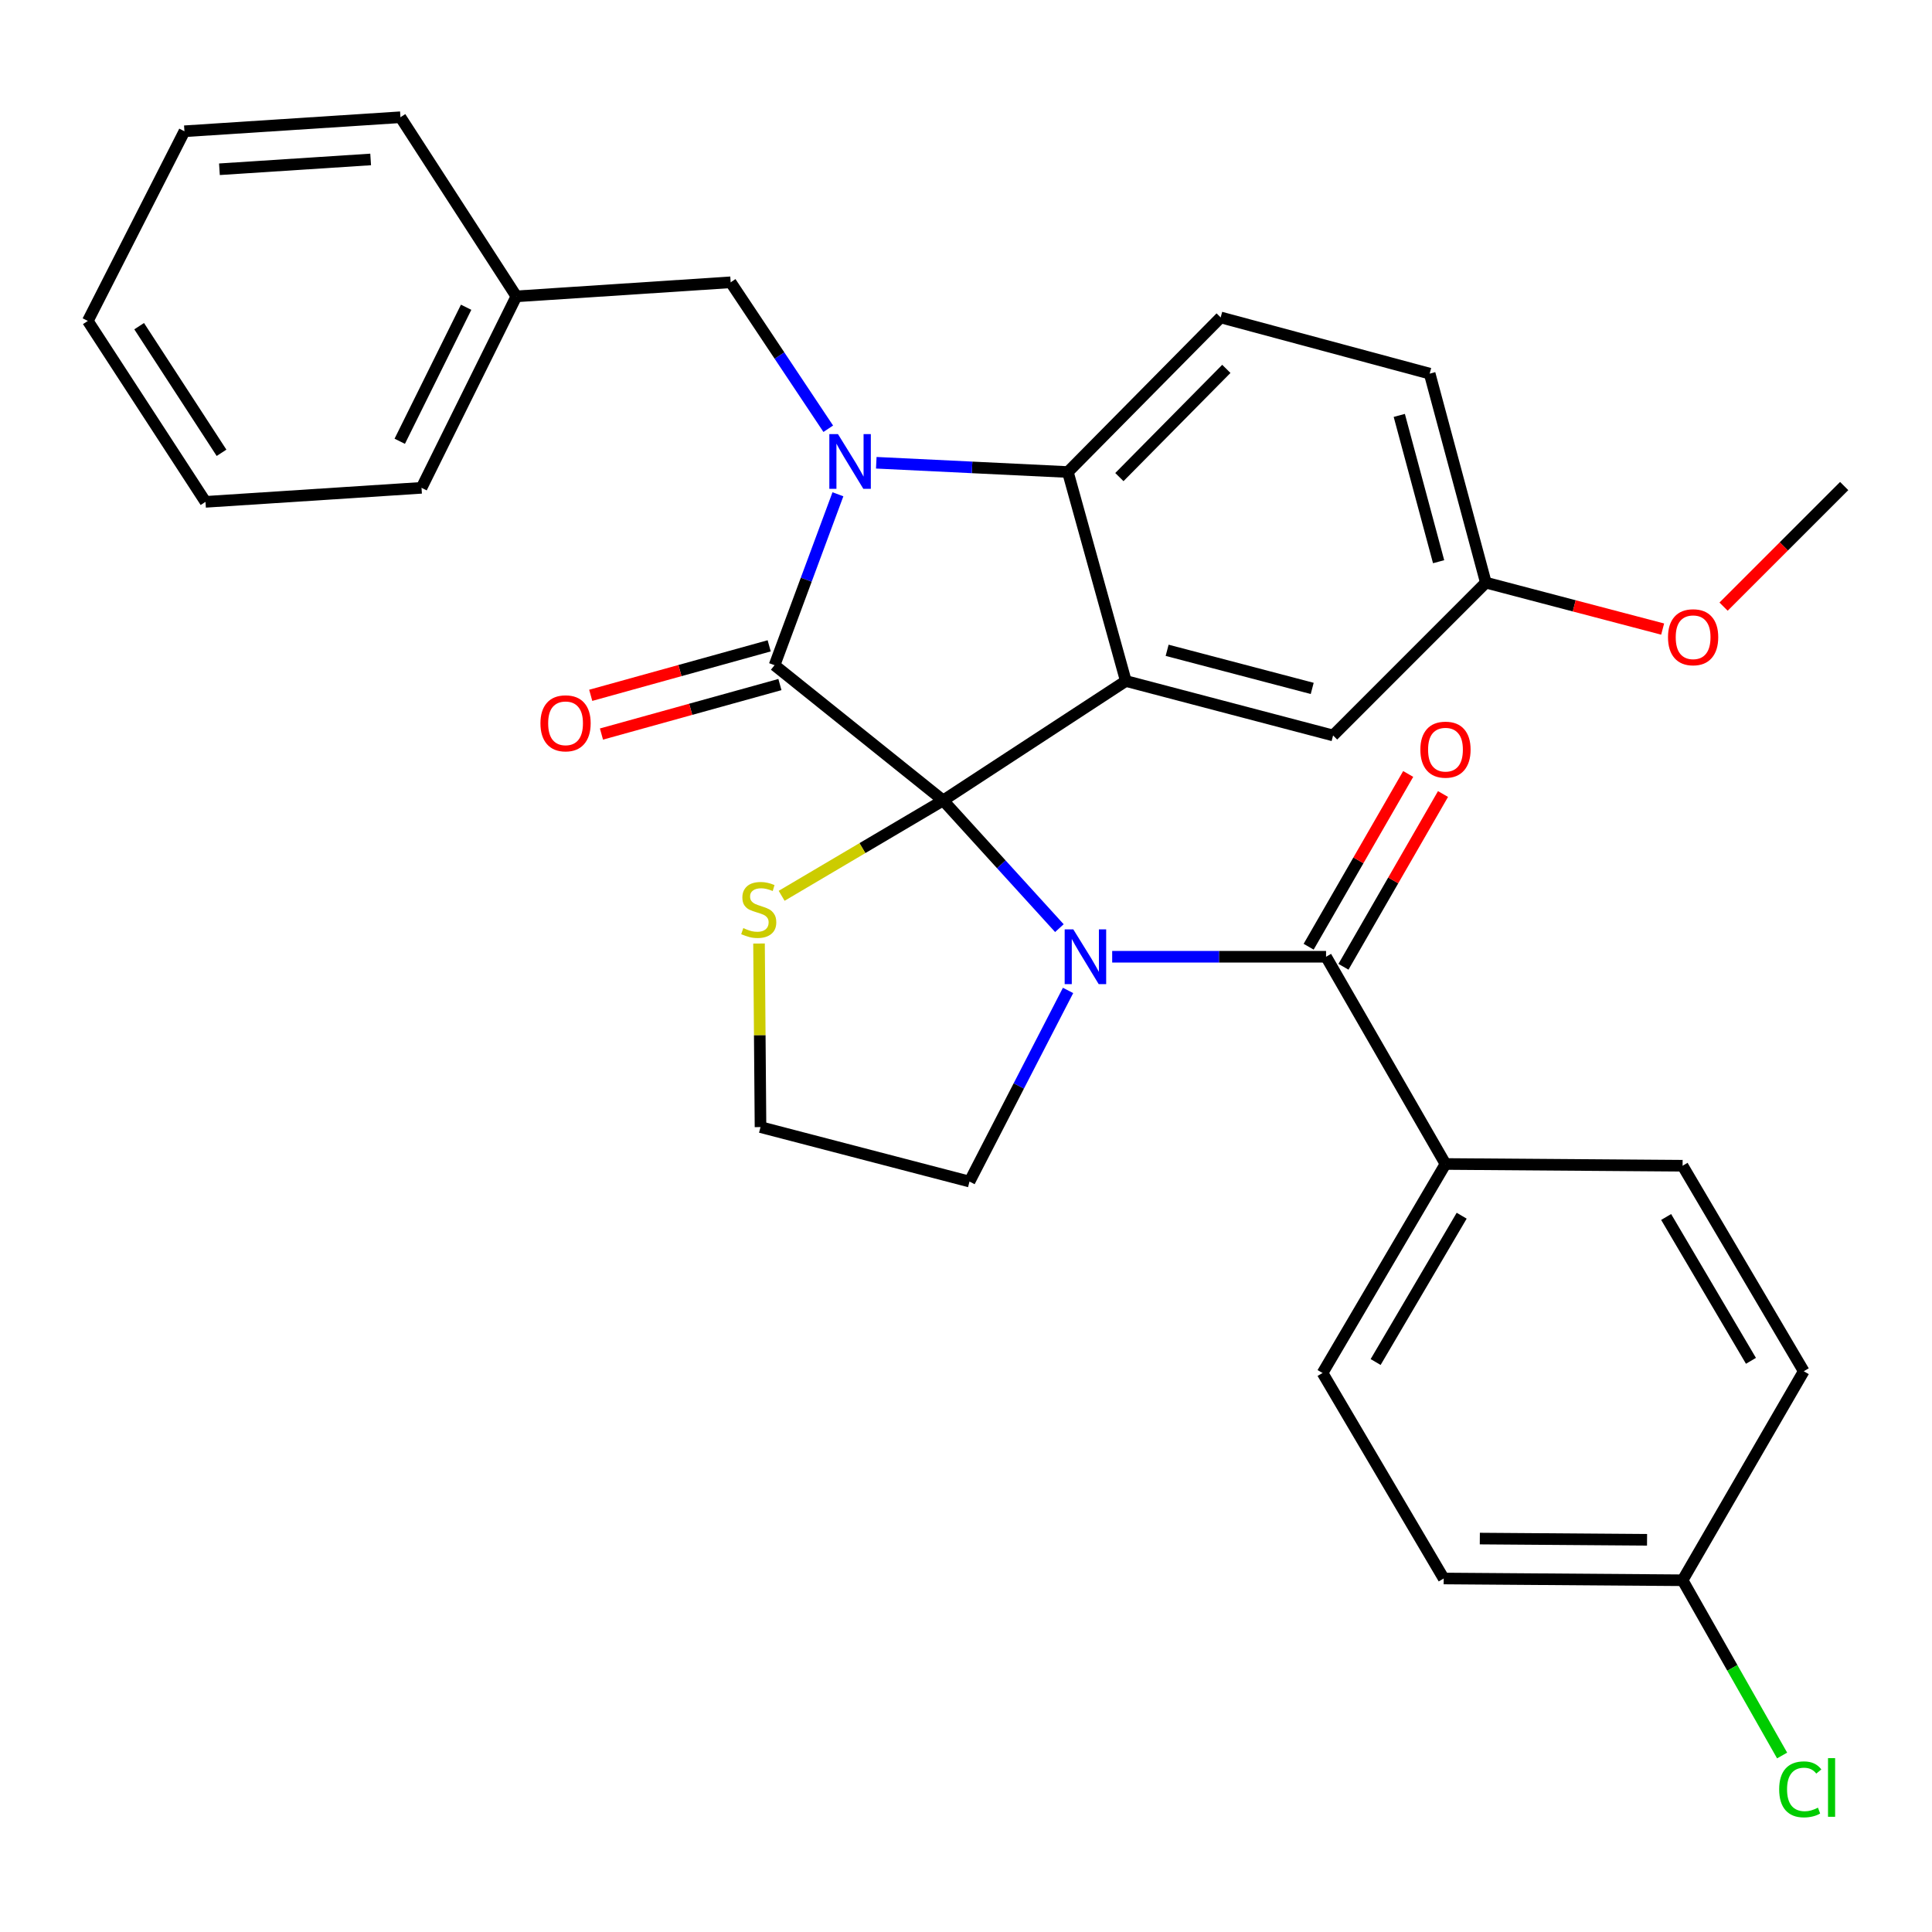 <?xml version='1.0' encoding='iso-8859-1'?>
<svg version='1.1' baseProfile='full'
              xmlns='http://www.w3.org/2000/svg'
                      xmlns:rdkit='http://www.rdkit.org/xml'
                      xmlns:xlink='http://www.w3.org/1999/xlink'
                  xml:space='preserve'
width='1000px' height='1000px' viewBox='0 0 1000 1000'>
<!-- END OF HEADER -->
<rect style='opacity:1.0;fill:#FFFFFF;stroke:none' width='1000' height='1000' x='0' y='0'> </rect>
<path class='bond-0' d='M 748.178,602.476 L 684.55,710.664' style='fill:none;fill-rule:evenodd;stroke:#000000;stroke-width:6px;stroke-linecap:butt;stroke-linejoin:miter;stroke-opacity:1' />
<path class='bond-0' d='M 756.563,629.249 L 712.024,704.981' style='fill:none;fill-rule:evenodd;stroke:#000000;stroke-width:6px;stroke-linecap:butt;stroke-linejoin:miter;stroke-opacity:1' />
<path class='bond-1' d='M 748.178,602.476 L 870.903,603.389' style='fill:none;fill-rule:evenodd;stroke:#000000;stroke-width:6px;stroke-linecap:butt;stroke-linejoin:miter;stroke-opacity:1' />
<path class='bond-2' d='M 748.178,602.476 L 686.364,495.213' style='fill:none;fill-rule:evenodd;stroke:#000000;stroke-width:6px;stroke-linecap:butt;stroke-linejoin:miter;stroke-opacity:1' />
<path class='bond-3' d='M 548.338,480.405 L 518.258,447.351' style='fill:none;fill-rule:evenodd;stroke:#0000FF;stroke-width:6px;stroke-linecap:butt;stroke-linejoin:miter;stroke-opacity:1' />
<path class='bond-3' d='M 518.258,447.351 L 488.178,414.297' style='fill:none;fill-rule:evenodd;stroke:#000000;stroke-width:6px;stroke-linecap:butt;stroke-linejoin:miter;stroke-opacity:1' />
<path class='bond-4' d='M 575.667,495.213 L 631.016,495.213' style='fill:none;fill-rule:evenodd;stroke:#0000FF;stroke-width:6px;stroke-linecap:butt;stroke-linejoin:miter;stroke-opacity:1' />
<path class='bond-4' d='M 631.016,495.213 L 686.364,495.213' style='fill:none;fill-rule:evenodd;stroke:#000000;stroke-width:6px;stroke-linecap:butt;stroke-linejoin:miter;stroke-opacity:1' />
<path class='bond-5' d='M 552.824,512.646 L 527.319,562.108' style='fill:none;fill-rule:evenodd;stroke:#0000FF;stroke-width:6px;stroke-linecap:butt;stroke-linejoin:miter;stroke-opacity:1' />
<path class='bond-5' d='M 527.319,562.108 L 501.814,611.571' style='fill:none;fill-rule:evenodd;stroke:#000000;stroke-width:6px;stroke-linecap:butt;stroke-linejoin:miter;stroke-opacity:1' />
<path class='bond-6' d='M 695.376,500.405 L 721.138,455.696' style='fill:none;fill-rule:evenodd;stroke:#000000;stroke-width:6px;stroke-linecap:butt;stroke-linejoin:miter;stroke-opacity:1' />
<path class='bond-6' d='M 721.138,455.696 L 746.901,410.986' style='fill:none;fill-rule:evenodd;stroke:#FF0000;stroke-width:6px;stroke-linecap:butt;stroke-linejoin:miter;stroke-opacity:1' />
<path class='bond-6' d='M 677.353,490.02 L 703.115,445.311' style='fill:none;fill-rule:evenodd;stroke:#000000;stroke-width:6px;stroke-linecap:butt;stroke-linejoin:miter;stroke-opacity:1' />
<path class='bond-6' d='M 703.115,445.311 L 728.878,400.601' style='fill:none;fill-rule:evenodd;stroke:#FF0000;stroke-width:6px;stroke-linecap:butt;stroke-linejoin:miter;stroke-opacity:1' />
<path class='bond-7' d='M 684.55,710.664 L 747.253,817.026' style='fill:none;fill-rule:evenodd;stroke:#000000;stroke-width:6px;stroke-linecap:butt;stroke-linejoin:miter;stroke-opacity:1' />
<path class='bond-8' d='M 870.903,603.389 L 933.617,709.751' style='fill:none;fill-rule:evenodd;stroke:#000000;stroke-width:6px;stroke-linecap:butt;stroke-linejoin:miter;stroke-opacity:1' />
<path class='bond-8' d='M 862.392,629.908 L 906.292,704.362' style='fill:none;fill-rule:evenodd;stroke:#000000;stroke-width:6px;stroke-linecap:butt;stroke-linejoin:miter;stroke-opacity:1' />
<path class='bond-9' d='M 769.071,301.568 L 814.828,313.589' style='fill:none;fill-rule:evenodd;stroke:#000000;stroke-width:6px;stroke-linecap:butt;stroke-linejoin:miter;stroke-opacity:1' />
<path class='bond-9' d='M 814.828,313.589 L 860.584,325.61' style='fill:none;fill-rule:evenodd;stroke:#FF0000;stroke-width:6px;stroke-linecap:butt;stroke-linejoin:miter;stroke-opacity:1' />
<path class='bond-10' d='M 769.071,301.568 L 739.996,193.392' style='fill:none;fill-rule:evenodd;stroke:#000000;stroke-width:6px;stroke-linecap:butt;stroke-linejoin:miter;stroke-opacity:1' />
<path class='bond-10' d='M 744.622,290.741 L 724.269,215.018' style='fill:none;fill-rule:evenodd;stroke:#000000;stroke-width:6px;stroke-linecap:butt;stroke-linejoin:miter;stroke-opacity:1' />
<path class='bond-11' d='M 769.071,301.568 L 690.004,380.669' style='fill:none;fill-rule:evenodd;stroke:#000000;stroke-width:6px;stroke-linecap:butt;stroke-linejoin:miter;stroke-opacity:1' />
<path class='bond-12' d='M 739.996,193.392 L 631.82,164.306' style='fill:none;fill-rule:evenodd;stroke:#000000;stroke-width:6px;stroke-linecap:butt;stroke-linejoin:miter;stroke-opacity:1' />
<path class='bond-13' d='M 631.82,164.306 L 552.73,244.32' style='fill:none;fill-rule:evenodd;stroke:#000000;stroke-width:6px;stroke-linecap:butt;stroke-linejoin:miter;stroke-opacity:1' />
<path class='bond-13' d='M 634.75,190.93 L 579.387,246.94' style='fill:none;fill-rule:evenodd;stroke:#000000;stroke-width:6px;stroke-linecap:butt;stroke-linejoin:miter;stroke-opacity:1' />
<path class='bond-14' d='M 690.004,380.669 L 582.73,352.484' style='fill:none;fill-rule:evenodd;stroke:#000000;stroke-width:6px;stroke-linecap:butt;stroke-linejoin:miter;stroke-opacity:1' />
<path class='bond-14' d='M 679.199,356.324 L 604.107,336.594' style='fill:none;fill-rule:evenodd;stroke:#000000;stroke-width:6px;stroke-linecap:butt;stroke-linejoin:miter;stroke-opacity:1' />
<path class='bond-15' d='M 582.73,352.484 L 552.73,244.32' style='fill:none;fill-rule:evenodd;stroke:#000000;stroke-width:6px;stroke-linecap:butt;stroke-linejoin:miter;stroke-opacity:1' />
<path class='bond-16' d='M 582.73,352.484 L 488.178,414.297' style='fill:none;fill-rule:evenodd;stroke:#000000;stroke-width:6px;stroke-linecap:butt;stroke-linejoin:miter;stroke-opacity:1' />
<path class='bond-17' d='M 552.73,244.32 L 503.146,241.92' style='fill:none;fill-rule:evenodd;stroke:#000000;stroke-width:6px;stroke-linecap:butt;stroke-linejoin:miter;stroke-opacity:1' />
<path class='bond-17' d='M 503.146,241.92 L 453.563,239.521' style='fill:none;fill-rule:evenodd;stroke:#0000FF;stroke-width:6px;stroke-linecap:butt;stroke-linejoin:miter;stroke-opacity:1' />
<path class='bond-18' d='M 433.708,255.836 L 417.308,300.069' style='fill:none;fill-rule:evenodd;stroke:#0000FF;stroke-width:6px;stroke-linecap:butt;stroke-linejoin:miter;stroke-opacity:1' />
<path class='bond-18' d='M 417.308,300.069 L 400.907,344.303' style='fill:none;fill-rule:evenodd;stroke:#000000;stroke-width:6px;stroke-linecap:butt;stroke-linejoin:miter;stroke-opacity:1' />
<path class='bond-19' d='M 428.707,221.919 L 403.447,184.018' style='fill:none;fill-rule:evenodd;stroke:#0000FF;stroke-width:6px;stroke-linecap:butt;stroke-linejoin:miter;stroke-opacity:1' />
<path class='bond-19' d='M 403.447,184.018 L 378.188,146.116' style='fill:none;fill-rule:evenodd;stroke:#000000;stroke-width:6px;stroke-linecap:butt;stroke-linejoin:miter;stroke-opacity:1' />
<path class='bond-20' d='M 400.907,344.303 L 488.178,414.297' style='fill:none;fill-rule:evenodd;stroke:#000000;stroke-width:6px;stroke-linecap:butt;stroke-linejoin:miter;stroke-opacity:1' />
<path class='bond-21' d='M 398.128,334.28 L 351.943,347.088' style='fill:none;fill-rule:evenodd;stroke:#000000;stroke-width:6px;stroke-linecap:butt;stroke-linejoin:miter;stroke-opacity:1' />
<path class='bond-21' d='M 351.943,347.088 L 305.758,359.896' style='fill:none;fill-rule:evenodd;stroke:#FF0000;stroke-width:6px;stroke-linecap:butt;stroke-linejoin:miter;stroke-opacity:1' />
<path class='bond-21' d='M 403.686,354.325 L 357.501,367.133' style='fill:none;fill-rule:evenodd;stroke:#000000;stroke-width:6px;stroke-linecap:butt;stroke-linejoin:miter;stroke-opacity:1' />
<path class='bond-21' d='M 357.501,367.133 L 311.317,379.941' style='fill:none;fill-rule:evenodd;stroke:#FF0000;stroke-width:6px;stroke-linecap:butt;stroke-linejoin:miter;stroke-opacity:1' />
<path class='bond-22' d='M 488.178,414.297 L 446.377,438.983' style='fill:none;fill-rule:evenodd;stroke:#000000;stroke-width:6px;stroke-linecap:butt;stroke-linejoin:miter;stroke-opacity:1' />
<path class='bond-22' d='M 446.377,438.983 L 404.577,463.669' style='fill:none;fill-rule:evenodd;stroke:#CCCC00;stroke-width:6px;stroke-linecap:butt;stroke-linejoin:miter;stroke-opacity:1' />
<path class='bond-23' d='M 392.869,488.366 L 393.253,535.876' style='fill:none;fill-rule:evenodd;stroke:#CCCC00;stroke-width:6px;stroke-linecap:butt;stroke-linejoin:miter;stroke-opacity:1' />
<path class='bond-23' d='M 393.253,535.876 L 393.638,583.386' style='fill:none;fill-rule:evenodd;stroke:#000000;stroke-width:6px;stroke-linecap:butt;stroke-linejoin:miter;stroke-opacity:1' />
<path class='bond-24' d='M 393.638,583.386 L 501.814,611.571' style='fill:none;fill-rule:evenodd;stroke:#000000;stroke-width:6px;stroke-linecap:butt;stroke-linejoin:miter;stroke-opacity:1' />
<path class='bond-25' d='M 267.273,153.397 L 378.188,146.116' style='fill:none;fill-rule:evenodd;stroke:#000000;stroke-width:6px;stroke-linecap:butt;stroke-linejoin:miter;stroke-opacity:1' />
<path class='bond-26' d='M 267.273,153.397 L 218.183,252.501' style='fill:none;fill-rule:evenodd;stroke:#000000;stroke-width:6px;stroke-linecap:butt;stroke-linejoin:miter;stroke-opacity:1' />
<path class='bond-26' d='M 241.27,159.03 L 206.907,228.403' style='fill:none;fill-rule:evenodd;stroke:#000000;stroke-width:6px;stroke-linecap:butt;stroke-linejoin:miter;stroke-opacity:1' />
<path class='bond-27' d='M 267.273,153.397 L 207.274,60.682' style='fill:none;fill-rule:evenodd;stroke:#000000;stroke-width:6px;stroke-linecap:butt;stroke-linejoin:miter;stroke-opacity:1' />
<path class='bond-28' d='M 218.183,252.501 L 106.366,259.758' style='fill:none;fill-rule:evenodd;stroke:#000000;stroke-width:6px;stroke-linecap:butt;stroke-linejoin:miter;stroke-opacity:1' />
<path class='bond-29' d='M 892.121,313.992 L 923.333,282.784' style='fill:none;fill-rule:evenodd;stroke:#FF0000;stroke-width:6px;stroke-linecap:butt;stroke-linejoin:miter;stroke-opacity:1' />
<path class='bond-29' d='M 923.333,282.784 L 954.545,251.577' style='fill:none;fill-rule:evenodd;stroke:#000000;stroke-width:6px;stroke-linecap:butt;stroke-linejoin:miter;stroke-opacity:1' />
<path class='bond-30' d='M 207.274,60.682 L 95.458,67.94' style='fill:none;fill-rule:evenodd;stroke:#000000;stroke-width:6px;stroke-linecap:butt;stroke-linejoin:miter;stroke-opacity:1' />
<path class='bond-30' d='M 191.849,82.528 L 113.577,87.608' style='fill:none;fill-rule:evenodd;stroke:#000000;stroke-width:6px;stroke-linecap:butt;stroke-linejoin:miter;stroke-opacity:1' />
<path class='bond-31' d='M 106.366,259.758 L 45.455,166.12' style='fill:none;fill-rule:evenodd;stroke:#000000;stroke-width:6px;stroke-linecap:butt;stroke-linejoin:miter;stroke-opacity:1' />
<path class='bond-31' d='M 114.666,234.37 L 72.028,168.823' style='fill:none;fill-rule:evenodd;stroke:#000000;stroke-width:6px;stroke-linecap:butt;stroke-linejoin:miter;stroke-opacity:1' />
<path class='bond-32' d='M 95.458,67.94 L 45.455,166.12' style='fill:none;fill-rule:evenodd;stroke:#000000;stroke-width:6px;stroke-linecap:butt;stroke-linejoin:miter;stroke-opacity:1' />
<path class='bond-33' d='M 870.903,817.939 L 933.617,709.751' style='fill:none;fill-rule:evenodd;stroke:#000000;stroke-width:6px;stroke-linecap:butt;stroke-linejoin:miter;stroke-opacity:1' />
<path class='bond-34' d='M 870.903,817.939 L 896.661,863.293' style='fill:none;fill-rule:evenodd;stroke:#000000;stroke-width:6px;stroke-linecap:butt;stroke-linejoin:miter;stroke-opacity:1' />
<path class='bond-34' d='M 896.661,863.293 L 922.419,908.647' style='fill:none;fill-rule:evenodd;stroke:#00CC00;stroke-width:6px;stroke-linecap:butt;stroke-linejoin:miter;stroke-opacity:1' />
<path class='bond-35' d='M 870.903,817.939 L 747.253,817.026' style='fill:none;fill-rule:evenodd;stroke:#000000;stroke-width:6px;stroke-linecap:butt;stroke-linejoin:miter;stroke-opacity:1' />
<path class='bond-35' d='M 852.509,797.001 L 765.954,796.362' style='fill:none;fill-rule:evenodd;stroke:#000000;stroke-width:6px;stroke-linecap:butt;stroke-linejoin:miter;stroke-opacity:1' />
<path  class='atom-1' d='M 555.553 481.053
L 564.833 496.053
Q 565.753 497.533, 567.233 500.213
Q 568.713 502.893, 568.793 503.053
L 568.793 481.053
L 572.553 481.053
L 572.553 509.373
L 568.673 509.373
L 558.713 492.973
Q 557.553 491.053, 556.313 488.853
Q 555.113 486.653, 554.753 485.973
L 554.753 509.373
L 551.073 509.373
L 551.073 481.053
L 555.553 481.053
' fill='#0000FF'/>
<path  class='atom-3' d='M 735.178 388.018
Q 735.178 381.218, 738.538 377.418
Q 741.898 373.618, 748.178 373.618
Q 754.458 373.618, 757.818 377.418
Q 761.178 381.218, 761.178 388.018
Q 761.178 394.898, 757.778 398.818
Q 754.378 402.698, 748.178 402.698
Q 741.938 402.698, 738.538 398.818
Q 735.178 394.938, 735.178 388.018
M 748.178 399.498
Q 752.498 399.498, 754.818 396.618
Q 757.178 393.698, 757.178 388.018
Q 757.178 382.458, 754.818 379.658
Q 752.498 376.818, 748.178 376.818
Q 743.858 376.818, 741.498 379.618
Q 739.178 382.418, 739.178 388.018
Q 739.178 393.738, 741.498 396.618
Q 743.858 399.498, 748.178 399.498
' fill='#FF0000'/>
<path  class='atom-12' d='M 433.741 224.705
L 443.021 239.705
Q 443.941 241.185, 445.421 243.865
Q 446.901 246.545, 446.981 246.705
L 446.981 224.705
L 450.741 224.705
L 450.741 253.025
L 446.861 253.025
L 436.901 236.625
Q 435.741 234.705, 434.501 232.505
Q 433.301 230.305, 432.941 229.625
L 432.941 253.025
L 429.261 253.025
L 429.261 224.705
L 433.741 224.705
' fill='#0000FF'/>
<path  class='atom-15' d='M 279.731 374.382
Q 279.731 367.582, 283.091 363.782
Q 286.451 359.982, 292.731 359.982
Q 299.011 359.982, 302.371 363.782
Q 305.731 367.582, 305.731 374.382
Q 305.731 381.262, 302.331 385.182
Q 298.931 389.062, 292.731 389.062
Q 286.491 389.062, 283.091 385.182
Q 279.731 381.302, 279.731 374.382
M 292.731 385.862
Q 297.051 385.862, 299.371 382.982
Q 301.731 380.062, 301.731 374.382
Q 301.731 368.822, 299.371 366.022
Q 297.051 363.182, 292.731 363.182
Q 288.411 363.182, 286.051 365.982
Q 283.731 368.782, 283.731 374.382
Q 283.731 380.102, 286.051 382.982
Q 288.411 385.862, 292.731 385.862
' fill='#FF0000'/>
<path  class='atom-16' d='M 384.725 480.388
Q 385.045 480.508, 386.365 481.068
Q 387.685 481.628, 389.125 481.988
Q 390.605 482.308, 392.045 482.308
Q 394.725 482.308, 396.285 481.028
Q 397.845 479.708, 397.845 477.428
Q 397.845 475.868, 397.045 474.908
Q 396.285 473.948, 395.085 473.428
Q 393.885 472.908, 391.885 472.308
Q 389.365 471.548, 387.845 470.828
Q 386.365 470.108, 385.285 468.588
Q 384.245 467.068, 384.245 464.508
Q 384.245 460.948, 386.645 458.748
Q 389.085 456.548, 393.885 456.548
Q 397.165 456.548, 400.885 458.108
L 399.965 461.188
Q 396.565 459.788, 394.005 459.788
Q 391.245 459.788, 389.725 460.948
Q 388.205 462.068, 388.245 464.028
Q 388.245 465.548, 389.005 466.468
Q 389.805 467.388, 390.925 467.908
Q 392.085 468.428, 394.005 469.028
Q 396.565 469.828, 398.085 470.628
Q 399.605 471.428, 400.685 473.068
Q 401.805 474.668, 401.805 477.428
Q 401.805 481.348, 399.165 483.468
Q 396.565 485.548, 392.205 485.548
Q 389.685 485.548, 387.765 484.988
Q 385.885 484.468, 383.645 483.548
L 384.725 480.388
' fill='#CCCC00'/>
<path  class='atom-22' d='M 863.357 329.833
Q 863.357 323.033, 866.717 319.233
Q 870.077 315.433, 876.357 315.433
Q 882.637 315.433, 885.997 319.233
Q 889.357 323.033, 889.357 329.833
Q 889.357 336.713, 885.957 340.633
Q 882.557 344.513, 876.357 344.513
Q 870.117 344.513, 866.717 340.633
Q 863.357 336.753, 863.357 329.833
M 876.357 341.313
Q 880.677 341.313, 882.997 338.433
Q 885.357 335.513, 885.357 329.833
Q 885.357 324.273, 882.997 321.473
Q 880.677 318.633, 876.357 318.633
Q 872.037 318.633, 869.677 321.433
Q 867.357 324.233, 867.357 329.833
Q 867.357 335.553, 869.677 338.433
Q 872.037 341.313, 876.357 341.313
' fill='#FF0000'/>
<path  class='atom-31' d='M 920.895 926.17
Q 920.895 919.13, 924.175 915.45
Q 927.495 911.73, 933.775 911.73
Q 939.615 911.73, 942.735 915.85
L 940.095 918.01
Q 937.815 915.01, 933.775 915.01
Q 929.495 915.01, 927.215 917.89
Q 924.975 920.73, 924.975 926.17
Q 924.975 931.77, 927.295 934.65
Q 929.655 937.53, 934.215 937.53
Q 937.335 937.53, 940.975 935.65
L 942.095 938.65
Q 940.615 939.61, 938.375 940.17
Q 936.135 940.73, 933.655 940.73
Q 927.495 940.73, 924.175 936.97
Q 920.895 933.21, 920.895 926.17
' fill='#00CC00'/>
<path  class='atom-31' d='M 946.175 910.01
L 949.855 910.01
L 949.855 940.37
L 946.175 940.37
L 946.175 910.01
' fill='#00CC00'/>
</svg>
